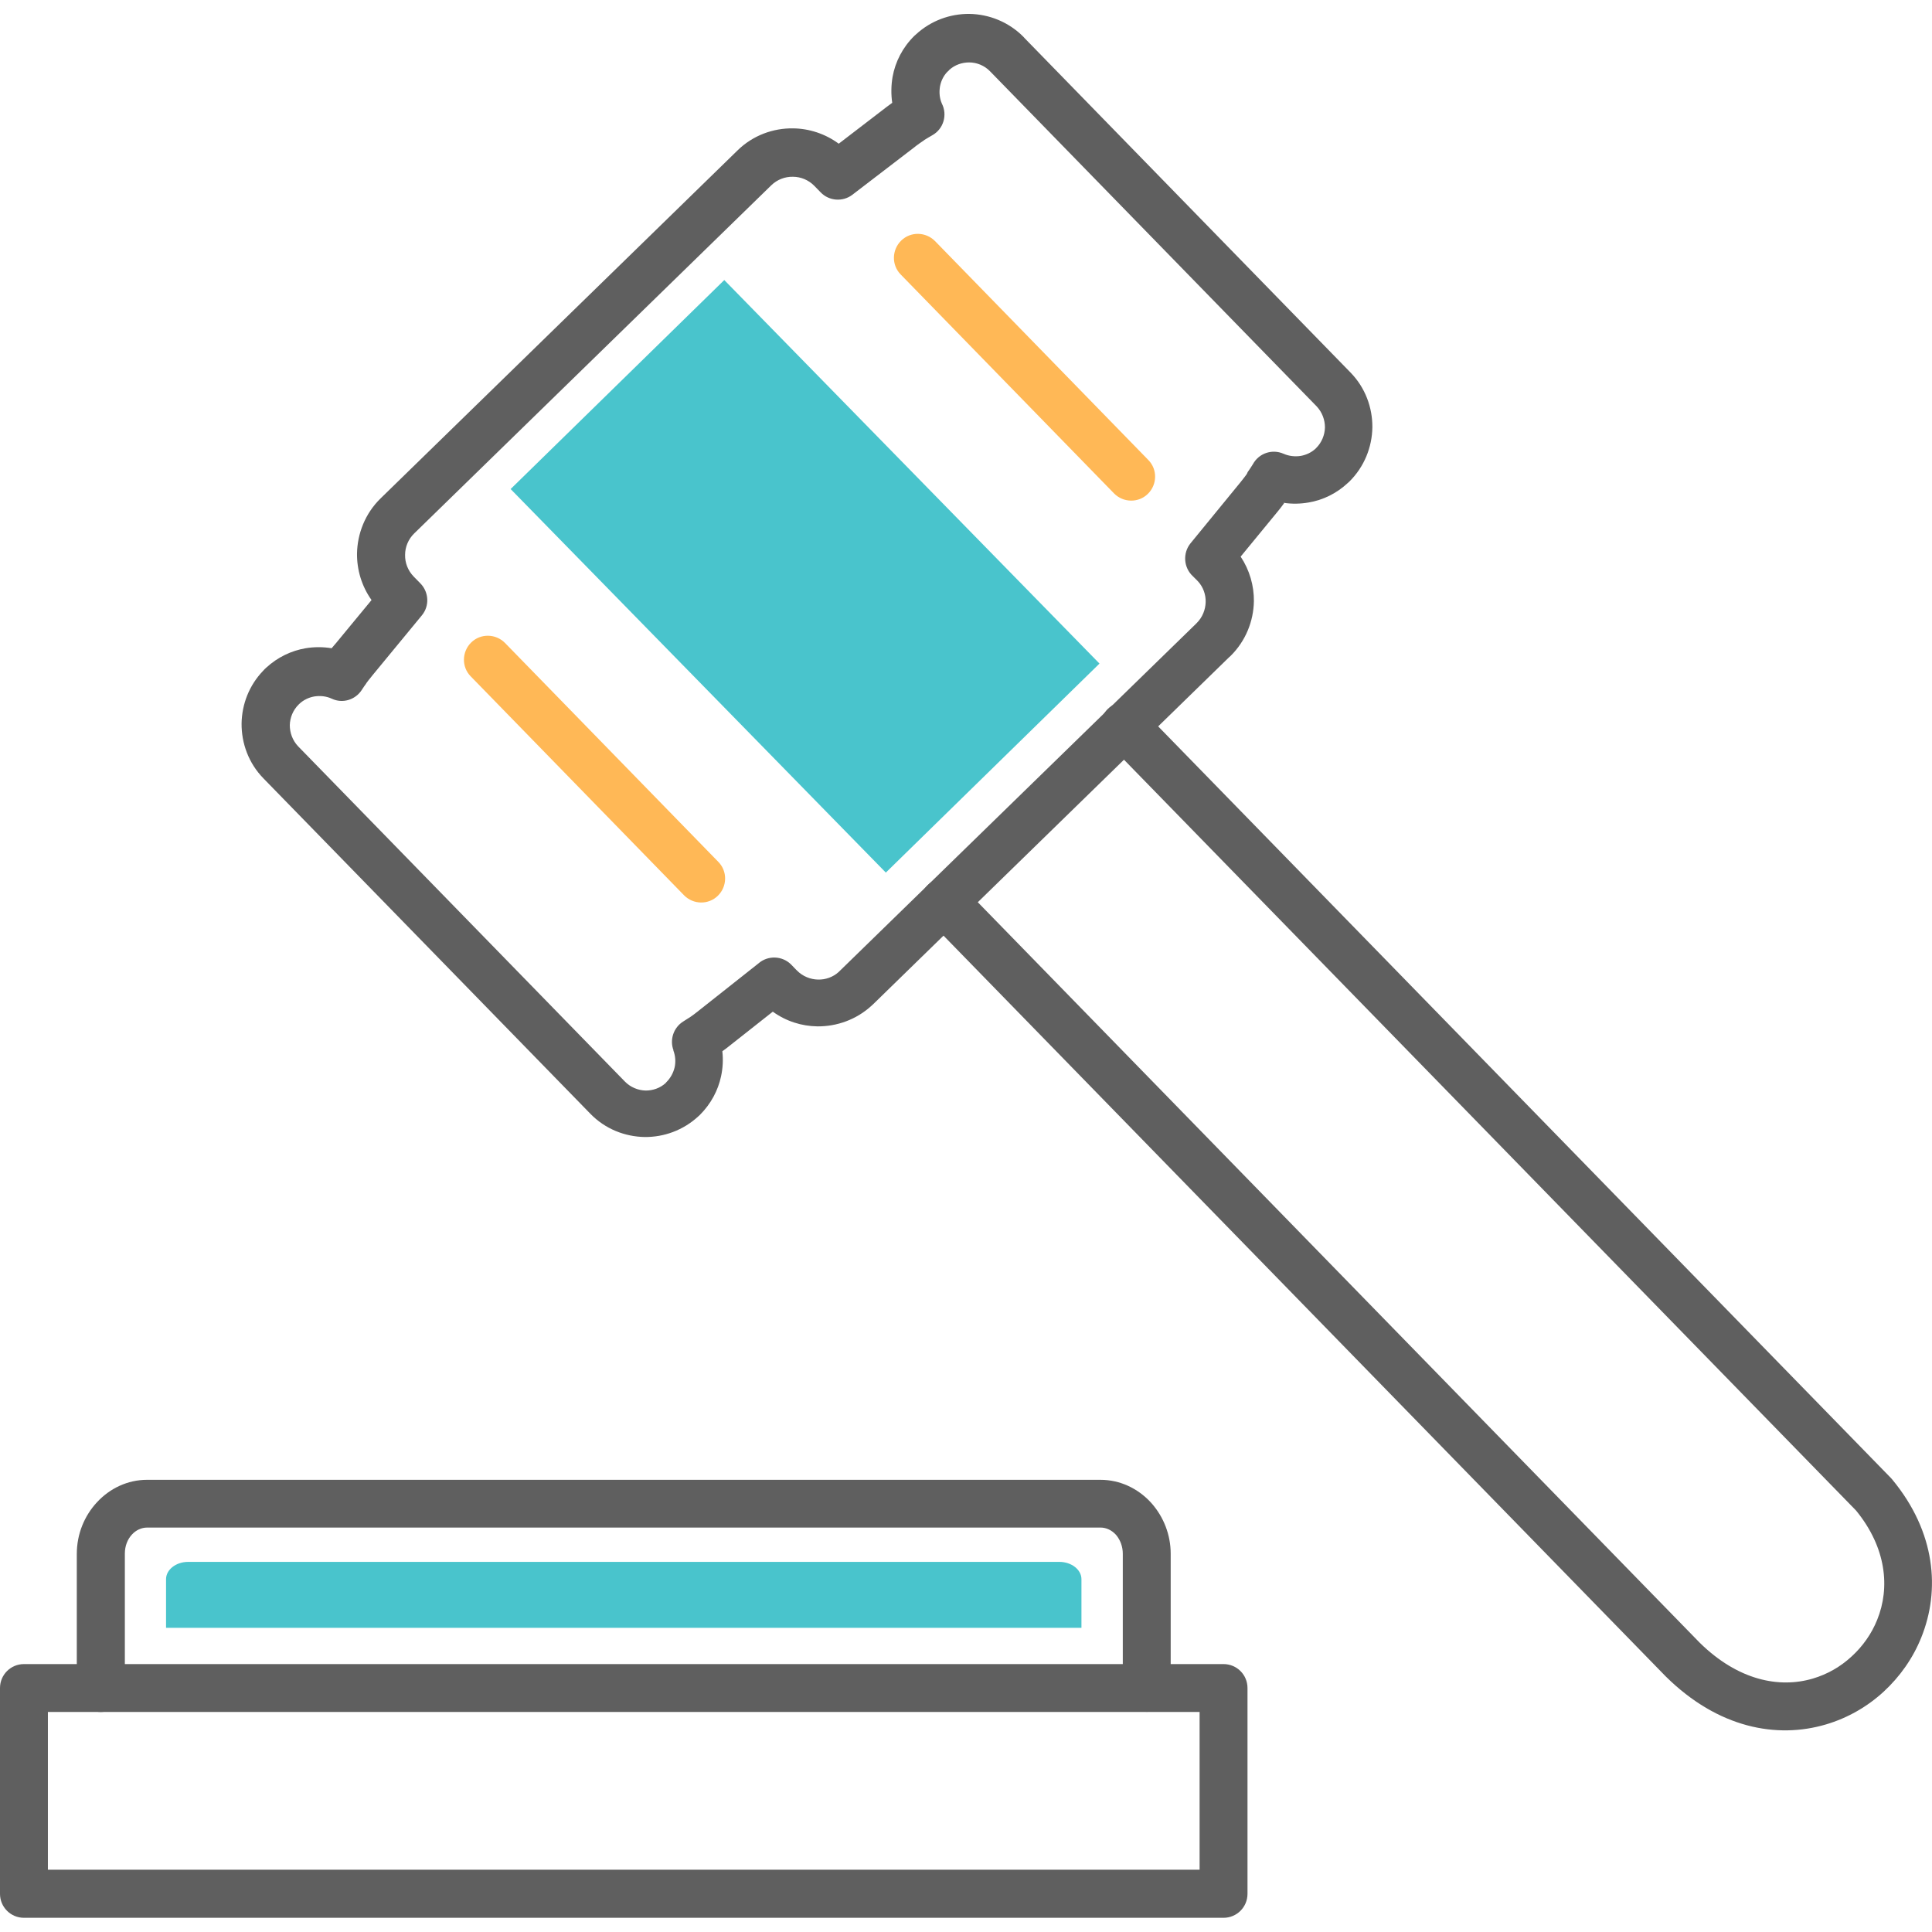 <svg width="77" height="77" viewBox="0 0 77 77" fill="none" xmlns="http://www.w3.org/2000/svg">
<g clip-path="url(#clip0_1939_1426)">
<g clip-path="url(#clip1_1939_1426)">
<path d="M4.97 67.276C4.97 67.805 4.544 68.231 4.015 68.231C3.487 68.231 3.061 67.805 3.061 67.276V61.931C3.061 61.135 3.366 60.41 3.863 59.875C4.372 59.322 5.084 58.978 5.861 58.978H43.858C44.641 58.978 45.347 59.322 45.856 59.869L45.913 59.933C46.372 60.461 46.658 61.161 46.658 61.925V67.27C46.658 67.798 46.232 68.225 45.703 68.225C45.175 68.225 44.749 67.798 44.749 67.27V61.925C44.749 61.645 44.654 61.39 44.501 61.199L44.469 61.161C44.31 60.989 44.093 60.881 43.864 60.881H5.867C5.632 60.881 5.415 60.989 5.263 61.154C5.084 61.345 4.976 61.613 4.976 61.918V67.264L4.97 67.276Z" fill="#5F5F5F"/>
<path fill-rule="evenodd" clip-rule="evenodd" d="M7.49 62.249H42.223C42.706 62.249 43.101 62.561 43.101 62.936V64.877H6.618V62.936C6.618 62.561 7.013 62.249 7.496 62.249H7.49Z" fill="#49C4CC"/>
<path d="M0.955 66.322H0.98H48.764C49.293 66.322 49.719 66.748 49.719 67.276V67.302V75.479C49.719 76.007 49.293 76.434 48.764 76.434H48.739H0.955C0.426 76.434 0 76.007 0 75.479V75.454V67.276C0 66.748 0.426 66.322 0.955 66.322ZM47.81 68.231H1.909V74.518H47.81V68.231Z" fill="#5F5F5F"/>
<path d="M44.132 29.604C43.763 29.228 43.775 28.624 44.151 28.255C44.526 27.885 45.131 27.898 45.5 28.274L75.365 58.908L75.415 58.965C77.153 61.065 77.331 63.382 76.574 65.259C76.243 66.086 75.721 66.825 75.072 67.423C74.423 68.021 73.634 68.473 72.775 68.727C70.821 69.306 68.479 68.88 66.392 66.818L66.379 66.805L36.954 36.623C36.584 36.247 36.597 35.643 36.973 35.274C37.348 34.904 37.953 34.917 38.322 35.293L67.741 65.469C69.268 66.971 70.91 67.295 72.246 66.901C72.832 66.729 73.36 66.424 73.799 66.016C74.238 65.615 74.594 65.113 74.817 64.553C75.333 63.28 75.186 61.683 73.971 60.2L44.145 29.61L44.132 29.604Z" fill="#5F5F5F"/>
<path d="M49.725 18.817C49.802 18.709 49.872 18.601 49.935 18.499C50.171 18.066 50.699 17.882 51.157 18.085C51.374 18.181 51.622 18.206 51.851 18.168C52.055 18.13 52.252 18.041 52.417 17.895L52.443 17.869L52.449 17.863C52.678 17.64 52.799 17.335 52.806 17.035C52.806 16.736 52.697 16.431 52.475 16.195L39.499 2.883L39.461 2.845L39.455 2.838C39.232 2.609 38.926 2.488 38.627 2.488C38.341 2.488 38.055 2.584 37.832 2.787L37.806 2.819L37.755 2.864C37.596 3.029 37.501 3.239 37.463 3.449C37.425 3.678 37.444 3.914 37.539 4.13C37.768 4.582 37.603 5.142 37.157 5.39C37.043 5.454 36.941 5.517 36.846 5.575L36.814 5.6C36.706 5.67 36.604 5.746 36.508 5.816L36.477 5.842L33.969 7.764C33.594 8.05 33.047 8.018 32.709 7.668L32.455 7.407C32.225 7.172 31.914 7.045 31.602 7.045C31.29 7.038 30.978 7.153 30.736 7.388L16.507 21.261C16.272 21.49 16.145 21.802 16.145 22.114C16.138 22.425 16.253 22.737 16.488 22.979L16.762 23.259C17.093 23.603 17.125 24.15 16.813 24.526L14.847 26.912L14.802 26.969C14.726 27.065 14.655 27.147 14.598 27.23V27.236C14.535 27.319 14.477 27.408 14.414 27.504C14.159 27.892 13.656 28.051 13.224 27.847C13.007 27.745 12.759 27.72 12.524 27.758C12.307 27.796 12.091 27.898 11.926 28.057L11.906 28.076C11.677 28.299 11.556 28.605 11.55 28.904C11.55 29.203 11.658 29.508 11.881 29.744L24.907 43.107C25.13 43.336 25.436 43.457 25.735 43.464C26.021 43.464 26.307 43.368 26.53 43.165L26.555 43.133L26.562 43.126C26.727 42.961 26.835 42.757 26.887 42.541C26.937 42.318 26.918 42.076 26.835 41.86H26.842C26.683 41.44 26.842 40.95 27.236 40.708C27.319 40.657 27.415 40.594 27.523 40.524C27.599 40.473 27.695 40.403 27.797 40.32L30.227 38.398C30.603 38.067 31.182 38.086 31.538 38.449L31.716 38.634L31.755 38.672L31.761 38.678C31.99 38.914 32.302 39.035 32.607 39.041C32.9 39.047 33.199 38.946 33.428 38.736L33.454 38.71L33.46 38.704L47.645 24.882L47.683 24.844L47.689 24.837C47.925 24.608 48.045 24.296 48.052 23.991C48.058 23.698 47.956 23.399 47.746 23.17L47.721 23.145L47.715 23.138L47.543 22.966C47.174 22.629 47.129 22.05 47.447 21.655L49.446 19.212C49.522 19.116 49.598 19.021 49.668 18.925L49.7 18.875L49.725 18.817ZM51.176 20.058C51.1 20.166 51.017 20.268 50.941 20.364L49.446 22.184C49.802 22.718 49.98 23.342 49.974 23.959C49.961 24.755 49.649 25.544 49.045 26.142L48.987 26.193L34.809 40.015L34.733 40.085C34.128 40.638 33.352 40.912 32.582 40.906C31.952 40.899 31.328 40.702 30.8 40.32L28.961 41.771L28.789 41.898C28.827 42.236 28.808 42.573 28.738 42.897C28.617 43.464 28.331 43.998 27.892 44.437L27.828 44.495C27.23 45.048 26.46 45.322 25.697 45.316C24.907 45.303 24.118 44.997 23.526 44.386L10.5 31.023C9.908 30.418 9.622 29.623 9.628 28.834C9.641 28.07 9.927 27.313 10.494 26.727C10.532 26.683 10.57 26.645 10.615 26.606C11.066 26.193 11.614 25.932 12.18 25.836C12.524 25.779 12.874 25.779 13.217 25.836L13.319 25.715L13.364 25.665L14.808 23.915C14.414 23.361 14.223 22.712 14.229 22.063C14.242 21.267 14.554 20.465 15.165 19.867L29.394 5.995C30.005 5.396 30.813 5.104 31.608 5.116C32.251 5.123 32.894 5.333 33.428 5.727L35.293 4.296L35.318 4.276L35.56 4.098C35.509 3.755 35.516 3.405 35.573 3.067C35.681 2.463 35.974 1.89 36.438 1.432L36.502 1.375C37.1 0.821 37.87 0.547 38.634 0.554C39.416 0.566 40.199 0.872 40.791 1.47L40.842 1.527L53.824 14.846C54.416 15.451 54.702 16.246 54.696 17.035C54.683 17.818 54.377 18.601 53.779 19.193L53.709 19.256C53.264 19.67 52.723 19.931 52.157 20.026C51.825 20.084 51.488 20.09 51.157 20.039L51.176 20.058Z" fill="#5F5F5F"/>
<path d="M35.897 10.939C35.528 10.564 35.541 9.959 35.916 9.59C36.292 9.221 36.896 9.234 37.266 9.609L45.767 18.334C46.136 18.709 46.124 19.314 45.748 19.683C45.373 20.052 44.768 20.039 44.399 19.664L35.897 10.939ZM18.76 26.956C18.391 26.581 18.404 25.976 18.779 25.607C19.155 25.238 19.759 25.251 20.128 25.626L28.63 34.351C28.999 34.726 28.986 35.331 28.611 35.7C28.235 36.069 27.631 36.056 27.262 35.681L18.76 26.956Z" fill="#FFB856"/>
<path d="M28.866 11.161L43.82 26.447L35.305 34.777L20.351 19.491L28.866 11.161Z" fill="#49C4CC"/>
</g>
</g>
<defs>
<clipPath id="clip0_1939_1426">
<rect width="77" height="77" fill="white"/>
</clipPath>
<clipPath id="clip1_1939_1426">
<rect width="77" height="77" fill="white"/>
</clipPath>
</defs>
</svg>
